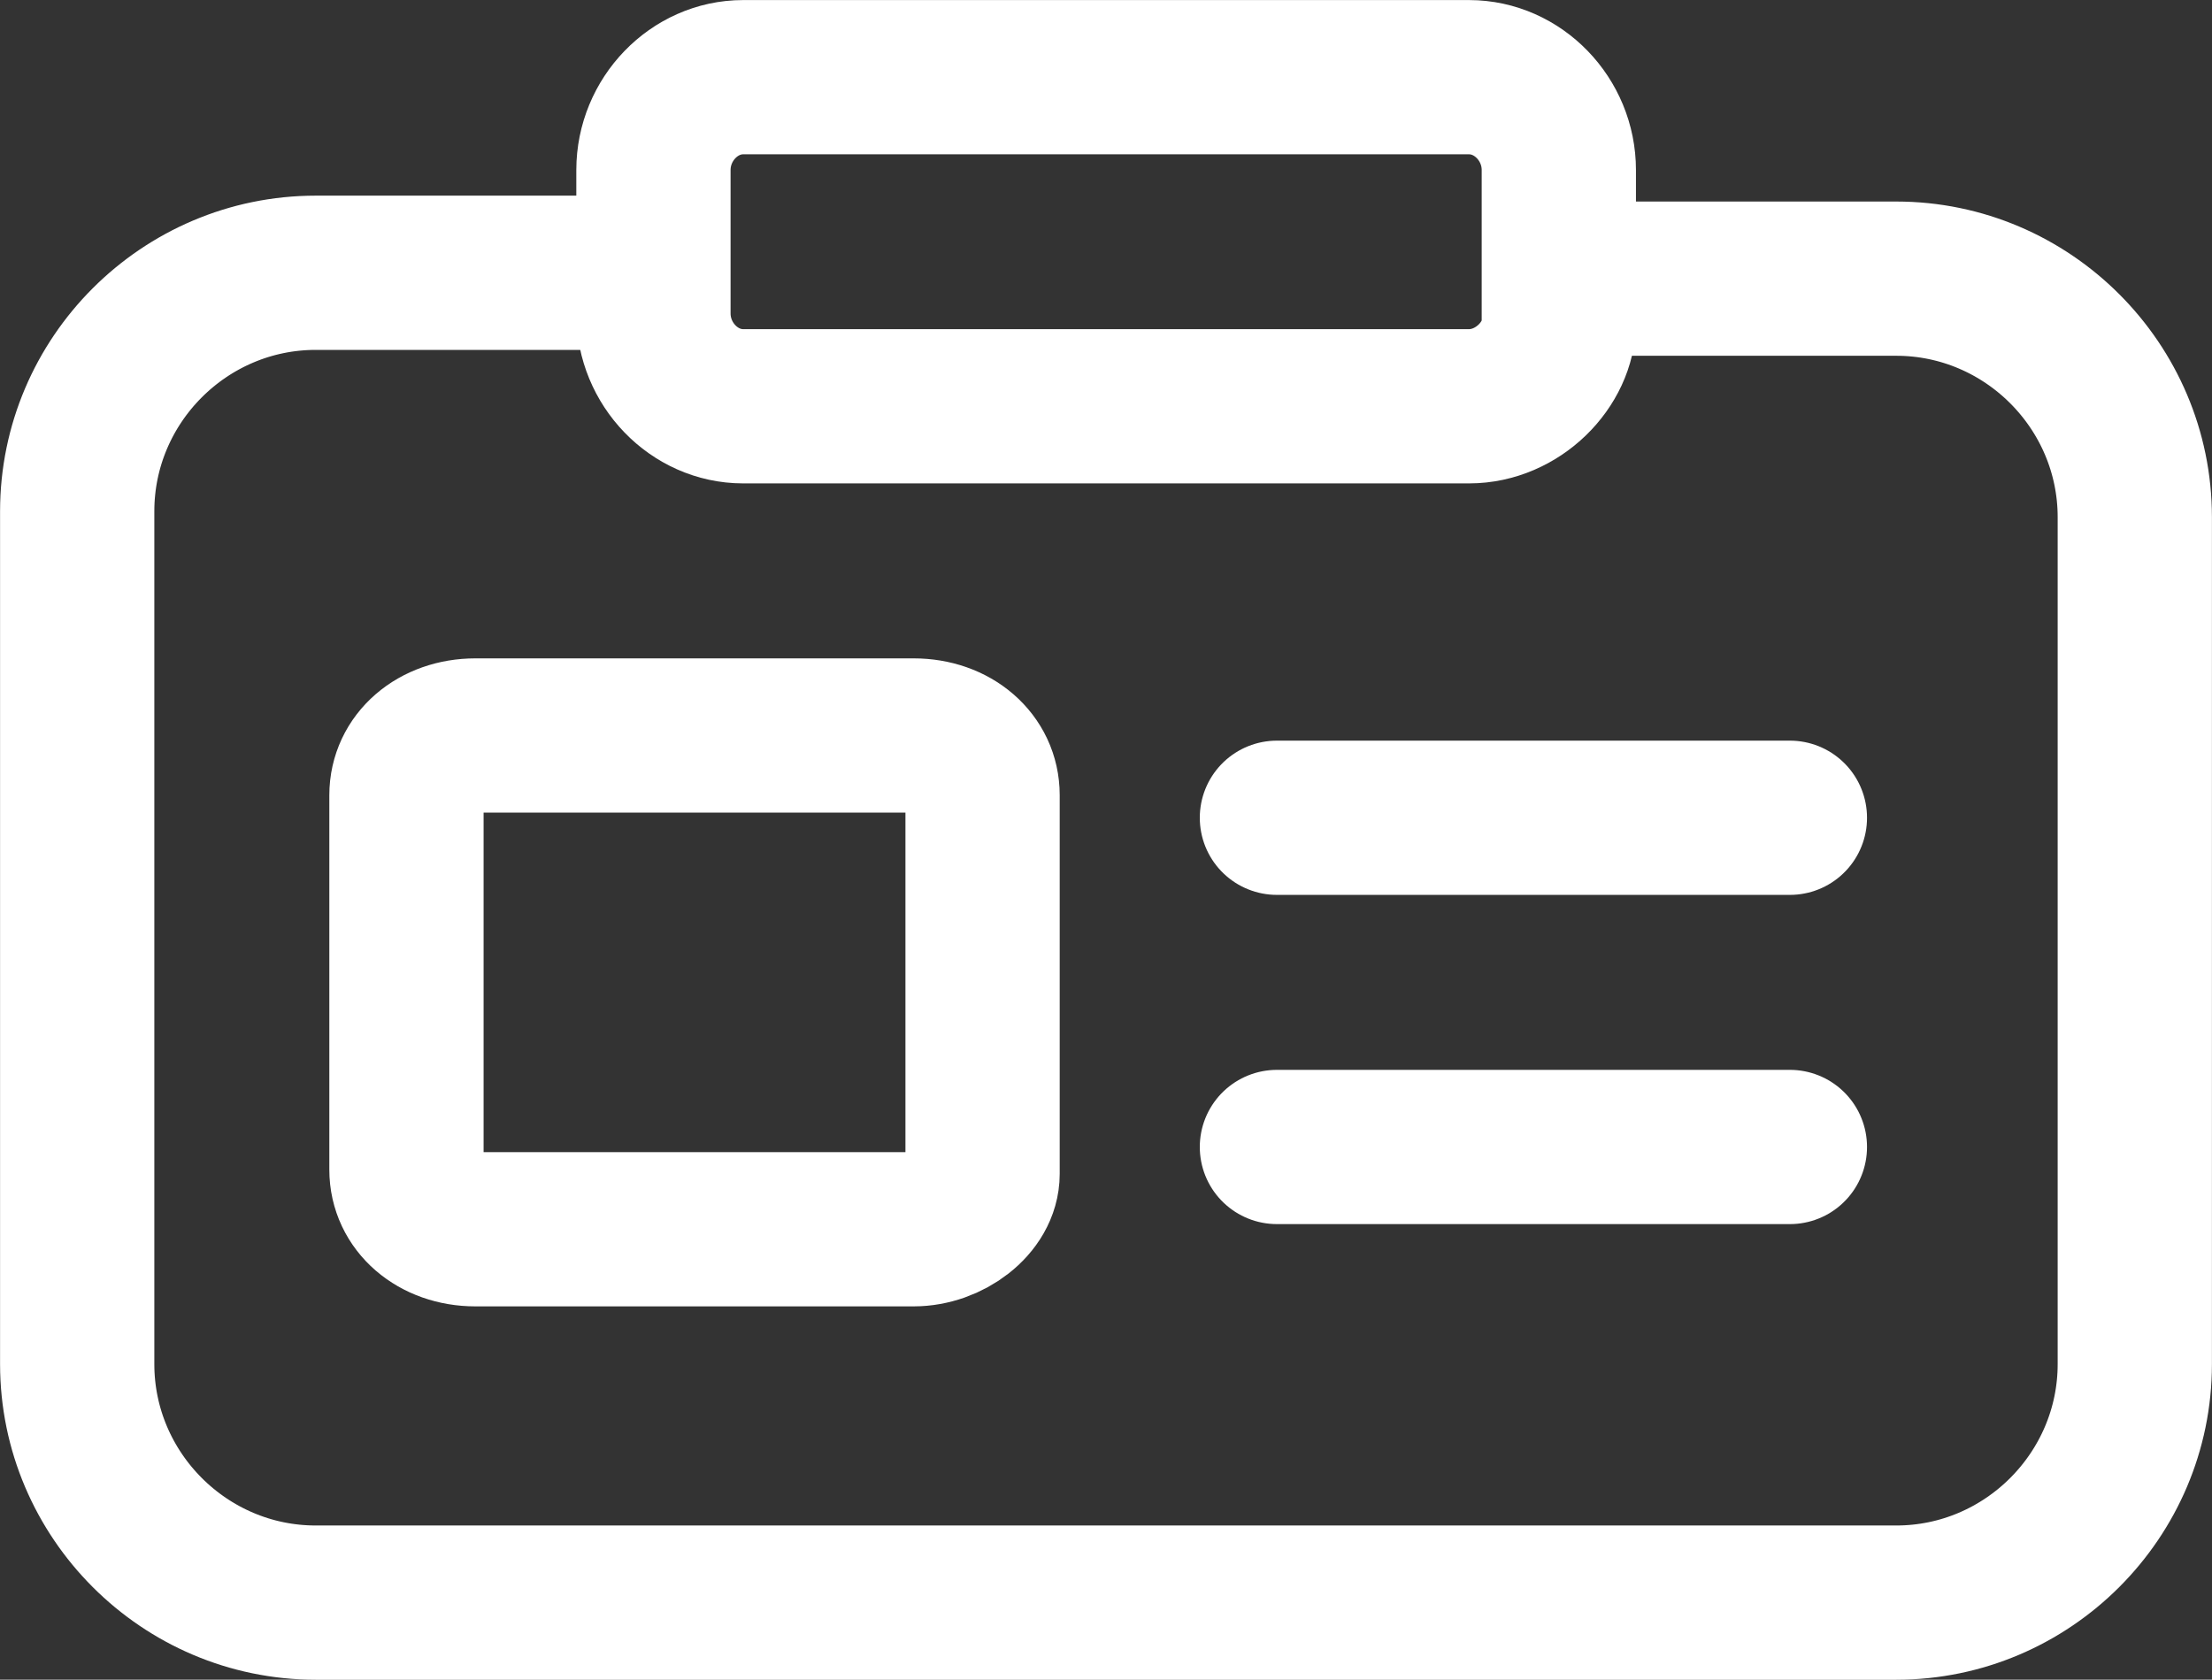 <?xml version="1.0" encoding="utf-8"?>
<svg xmlns="http://www.w3.org/2000/svg" fill="none" height="100%" overflow="visible" preserveAspectRatio="none" style="display: block;" viewBox="0 0 16.533 12.556" width="100%">
<rect x="0" y="0" width="16.533" height="12.556" fill="#333333" stroke="none"/>
<g id="Group 1000001766">
<path d="M11.65 2.083H14.173C15.154 2.083 15.956 2.886 15.956 3.866V10.197C15.956 11.177 15.154 11.98 14.173 11.98H2.36C1.379 11.98 0.577 11.177 0.577 10.197V3.822C0.577 2.841 1.379 2.039 2.36 2.039H4.883" id="Vector" stroke="white" stroke-miterlimit="10" stroke-width="1.153"/>
<path d="M10.98 3.037H5.554C5.189 3.037 4.884 2.722 4.884 2.343V1.271C4.884 0.892 5.189 0.577 5.554 0.577H10.98C11.346 0.577 11.651 0.892 11.651 1.271V2.406C11.651 2.722 11.346 3.037 10.98 3.037Z" id="Vector_2" stroke="white" stroke-miterlimit="10" stroke-width="1.153"/>
<g id="Group">
<path d="M6.829 9.189H3.553C3.259 9.189 3.038 8.998 3.038 8.744V5.944C3.038 5.689 3.259 5.498 3.553 5.498H6.829C7.124 5.498 7.344 5.689 7.344 5.944V8.775C7.344 8.998 7.087 9.189 6.829 9.189Z" id="Vector_3" stroke="white" stroke-miterlimit="10" stroke-width="1.153"/>
<path d="M9.544 6.113H13.378" id="Vector_4" stroke="white" stroke-linecap="round" stroke-miterlimit="10" stroke-width="1.153"/>
<path d="M9.544 8.574H13.378" id="Vector_5" stroke="white" stroke-linecap="round" stroke-miterlimit="10" stroke-width="1.153"/>
</g>
</g>
</svg>